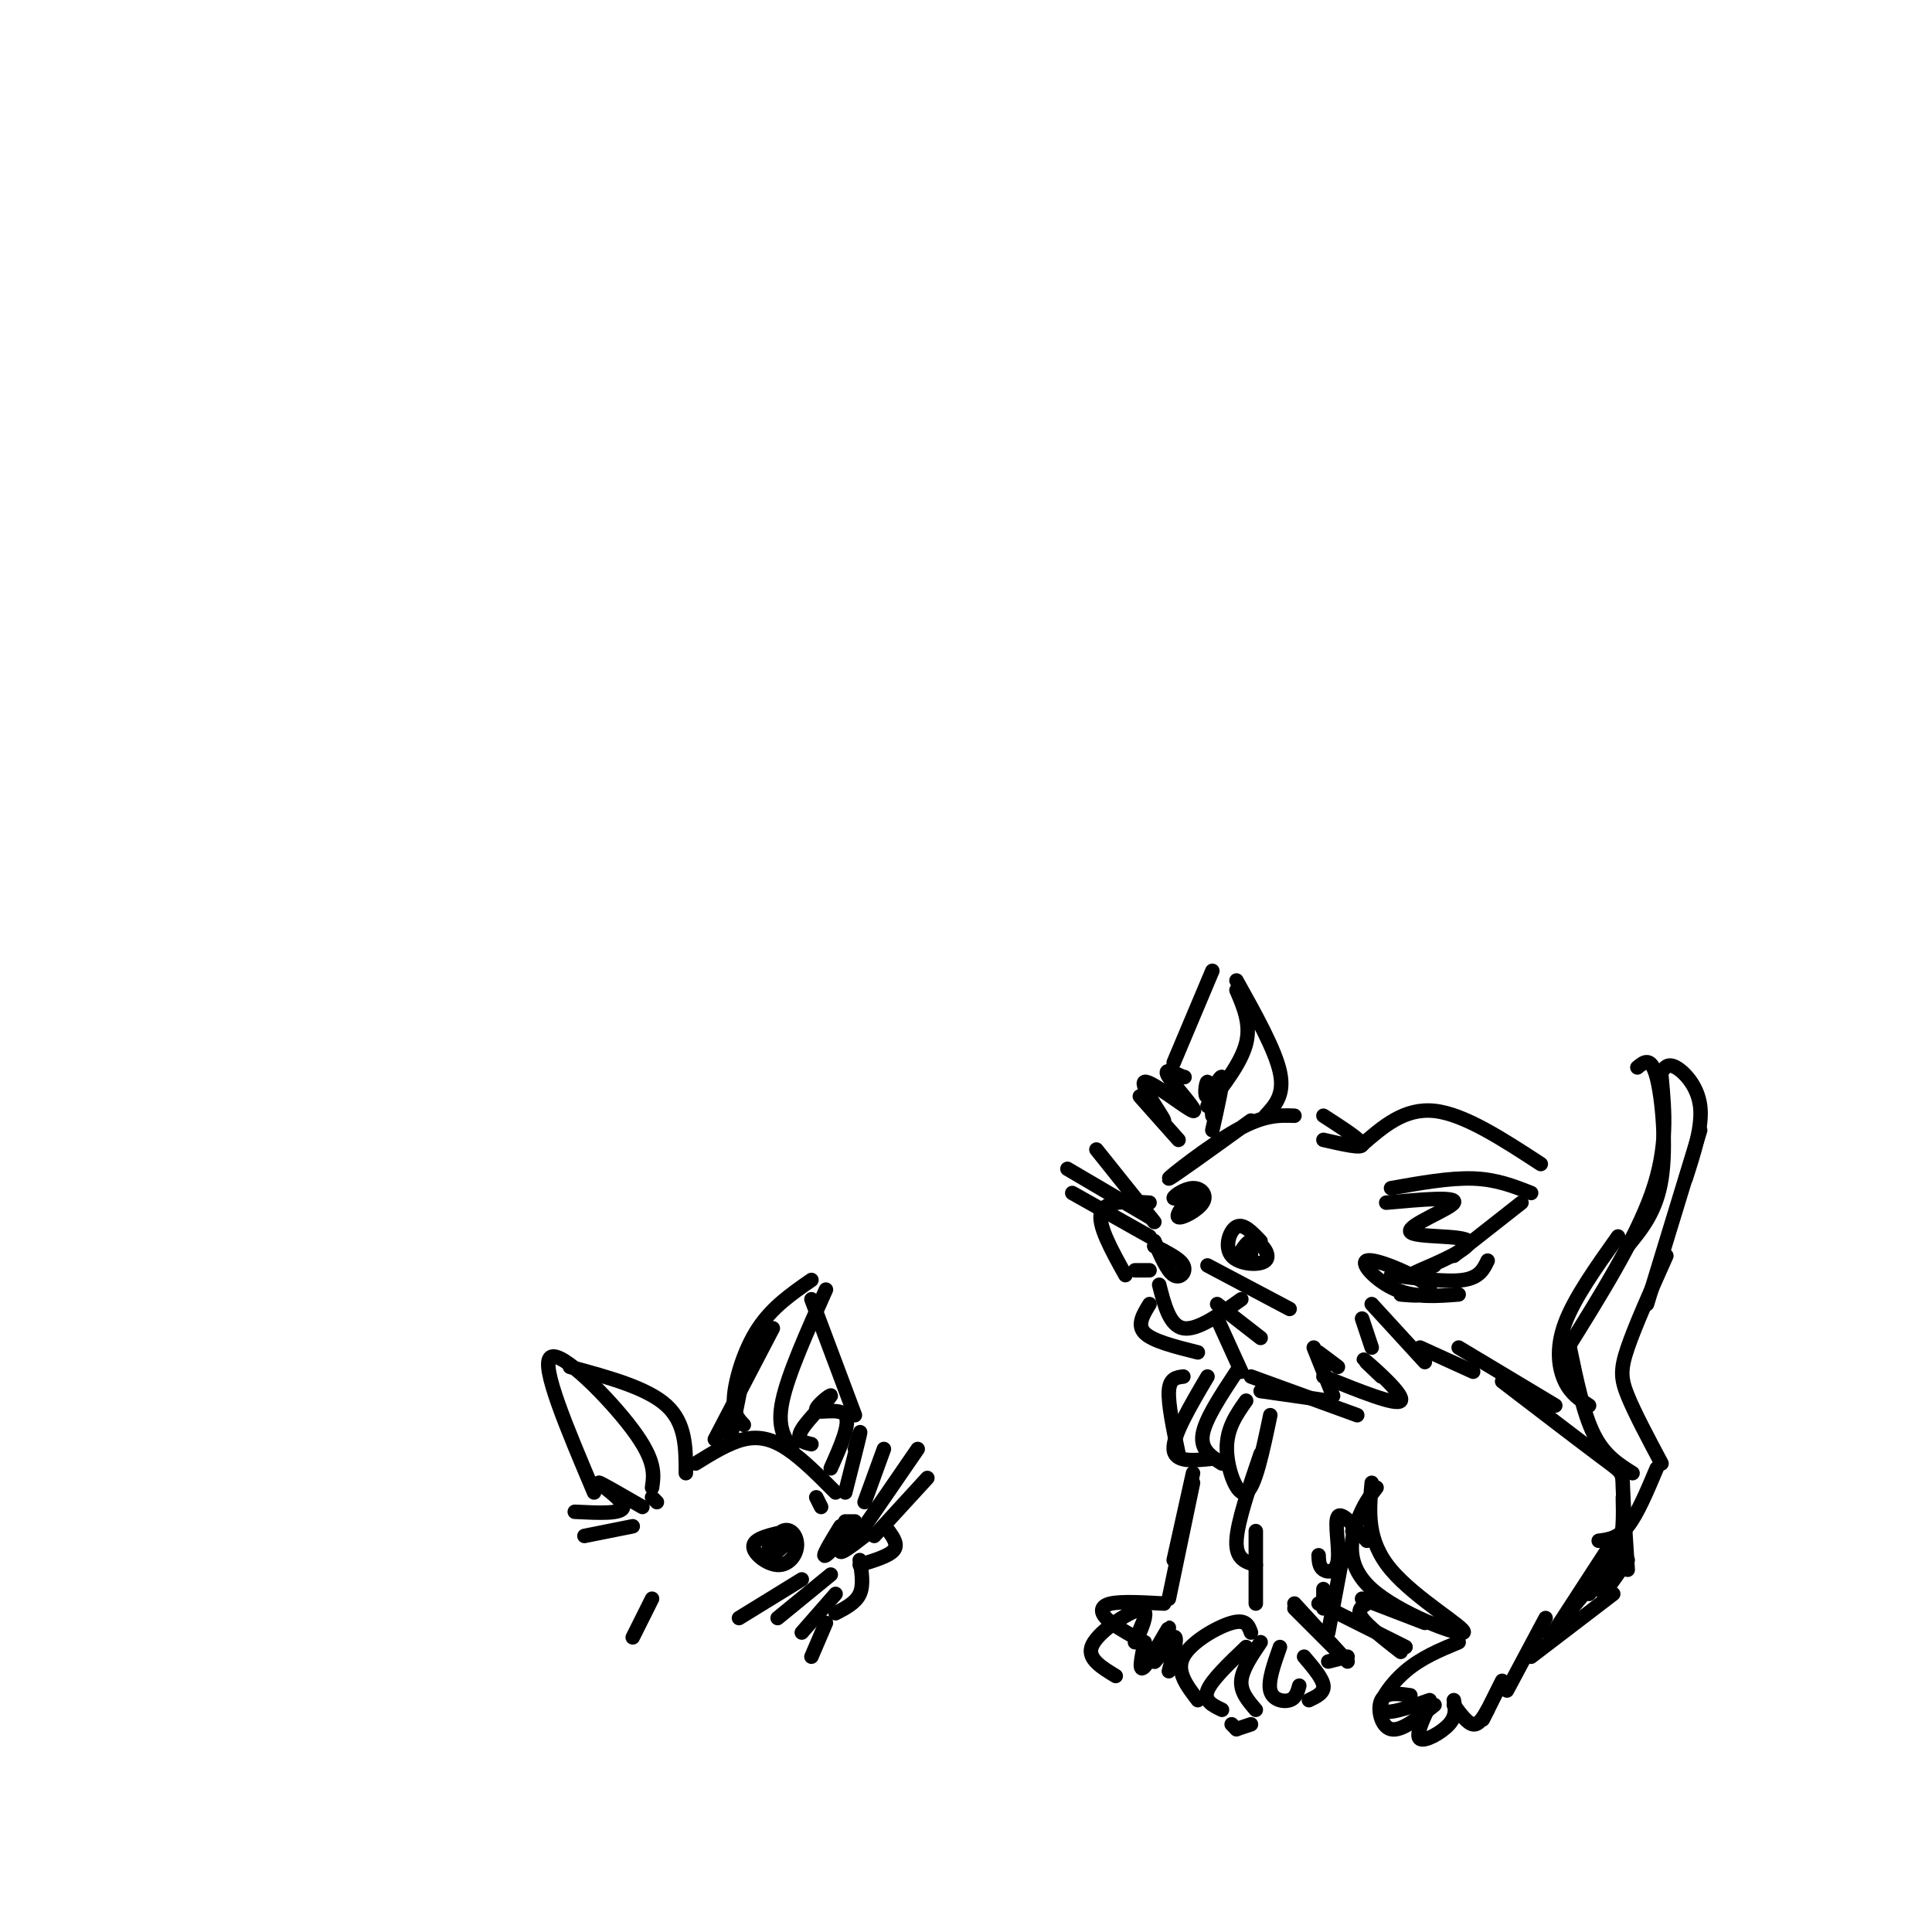 <svg viewBox='0 0 400 400' version='1.1' xmlns='http://www.w3.org/2000/svg' xmlns:xlink='http://www.w3.org/1999/xlink'><g fill='none' stroke='rgb(0,0,0)' stroke-width='3' stroke-linecap='round' stroke-linejoin='round'><path d='M244,236c-4.162,-4.676 -8.324,-9.353 -8,-9c0.324,0.353 5.134,5.735 5,5c-0.134,-0.735 -5.211,-7.589 -4,-8c1.211,-0.411 8.711,5.620 10,6c1.289,0.380 -3.632,-4.891 -5,-7c-1.368,-2.109 0.816,-1.054 3,0'/><path d='M245,223c0.500,0.000 0.250,0.000 0,0'/><path d='M251,231c-0.321,-3.482 -0.643,-6.964 -1,-7c-0.357,-0.036 -0.750,3.375 0,3c0.750,-0.375 2.643,-4.536 3,-4c0.357,0.536 -0.821,5.768 -2,11'/><path d='M243,220c0.000,0.000 8.000,-19.000 8,-19'/><path d='M256,205c1.500,3.500 3.000,7.000 2,11c-1.000,4.000 -4.500,8.500 -8,13'/><path d='M256,203c4.000,7.167 8.000,14.333 9,19c1.000,4.667 -1.000,6.833 -3,9'/><path d='M268,231c-3.133,-0.111 -6.267,-0.222 -12,3c-5.733,3.222 -14.067,9.778 -14,10c0.067,0.222 8.533,-5.889 17,-12'/><path d='M238,249c-4.583,-0.250 -9.167,-0.500 -10,2c-0.833,2.500 2.083,7.750 5,13'/><path d='M239,258c2.667,1.311 5.333,2.622 6,4c0.667,1.378 -0.667,2.822 -2,2c-1.333,-0.822 -2.667,-3.911 -4,-7'/><path d='M239,257c-0.333,-0.500 0.833,1.750 2,4'/><path d='M239,258c0.000,0.000 2.000,1.000 2,1'/><path d='M235,263c0.000,0.000 3.000,0.000 3,0'/><path d='M240,266c1.083,4.250 2.167,8.500 5,9c2.833,0.500 7.417,-2.750 12,-6'/><path d='M239,253c0.000,0.000 -12.000,-15.000 -12,-15'/><path d='M238,252c0.000,0.000 -17.000,-10.000 -17,-10'/><path d='M238,256c0.000,0.000 -16.000,-9.000 -16,-9'/><path d='M250,262c0.000,0.000 17.000,9.000 17,9'/><path d='M252,270c0.000,0.000 9.000,7.000 9,7'/><path d='M252,273c0.000,0.000 5.000,11.000 5,11'/><path d='M248,247c0.000,0.000 0.000,0.000 0,0'/><path d='M247,247c-1.856,2.344 -3.713,4.689 -3,5c0.713,0.311 3.995,-1.411 5,-3c1.005,-1.589 -0.268,-3.043 -2,-3c-1.732,0.043 -3.923,1.584 -4,2c-0.077,0.416 1.962,-0.292 4,-1'/><path d='M261,257c-1.777,-1.882 -3.553,-3.764 -5,-3c-1.447,0.764 -2.563,4.174 -1,6c1.563,1.826 5.805,2.069 7,1c1.195,-1.069 -0.659,-3.448 -2,-4c-1.341,-0.552 -2.171,0.724 -3,2'/><path d='M259,260c0.000,0.000 0.000,-2.000 0,-2'/><path d='M282,237c4.417,-3.833 8.833,-7.667 15,-7c6.167,0.667 14.083,5.833 22,11'/><path d='M287,249c7.384,-0.668 14.769,-1.337 14,0c-0.769,1.337 -9.691,4.678 -9,6c0.691,1.322 10.994,0.625 12,2c1.006,1.375 -7.284,4.821 -10,6c-2.716,1.179 0.142,0.089 3,-1'/><path d='M308,261c-0.833,1.750 -1.667,3.500 -5,4c-3.333,0.500 -9.167,-0.250 -15,-1'/><path d='M288,246c6.083,-1.083 12.167,-2.167 17,-2c4.833,0.167 8.417,1.583 12,3'/><path d='M315,249c0.000,0.000 -14.000,11.000 -14,11'/><path d='M302,268c-4.498,0.354 -8.995,0.708 -13,-1c-4.005,-1.708 -7.517,-5.478 -6,-6c1.517,-0.522 8.062,2.206 11,4c2.938,1.794 2.268,2.656 1,3c-1.268,0.344 -3.134,0.172 -5,0'/><path d='M284,270c0.000,0.000 11.000,12.000 11,12'/><path d='M282,273c0.000,0.000 2.000,6.000 2,6'/><path d='M286,285c-2.400,-2.267 -4.800,-4.533 -3,-3c1.800,1.533 7.800,6.867 7,8c-0.800,1.133 -8.400,-1.933 -16,-5'/><path d='M277,283c0.000,0.000 -4.000,-3.000 -4,-3'/><path d='M272,279c0.000,0.000 4.000,10.000 4,10'/><path d='M281,293c0.000,0.000 -22.000,-8.000 -22,-8'/><path d='M261,288c0.000,0.000 14.000,2.000 14,2'/><path d='M274,231c4.000,2.583 8.000,5.167 8,6c0.000,0.833 -4.000,-0.083 -8,-1'/><path d='M238,270c-1.333,2.167 -2.667,4.333 -1,6c1.667,1.667 6.333,2.833 11,4'/><path d='M245,285c-1.417,0.167 -2.833,0.333 -3,3c-0.167,2.667 0.917,7.833 2,13'/><path d='M250,285c-3.583,6.083 -7.167,12.167 -7,15c0.167,2.833 4.083,2.417 8,2'/><path d='M256,284c-3.250,4.917 -6.500,9.833 -7,13c-0.500,3.167 1.750,4.583 4,6'/><path d='M258,290c-2.022,2.867 -4.044,5.733 -4,10c0.044,4.267 2.156,9.933 4,9c1.844,-0.933 3.422,-8.467 5,-16'/><path d='M261,301c-2.417,7.083 -4.833,14.167 -5,18c-0.167,3.833 1.917,4.417 4,5'/><path d='M260,317c0.000,0.000 0.000,15.000 0,15'/><path d='M259,338c-0.511,-1.422 -1.022,-2.844 -4,-2c-2.978,0.844 -8.422,3.956 -10,7c-1.578,3.044 0.711,6.022 3,9'/><path d='M258,341c-3.583,3.417 -7.167,6.833 -8,9c-0.833,2.167 1.083,3.083 3,4'/><path d='M261,340c-1.917,2.833 -3.833,5.667 -4,8c-0.167,2.333 1.417,4.167 3,6'/><path d='M265,341c-1.244,3.511 -2.489,7.022 -2,9c0.489,1.978 2.711,2.422 4,2c1.289,-0.422 1.644,-1.711 2,-3'/><path d='M255,357c0.000,0.000 1.000,1.000 1,1'/><path d='M256,358c0.000,0.000 3.000,-1.000 3,-1'/><path d='M270,343c1.917,2.250 3.833,4.500 4,6c0.167,1.500 -1.417,2.250 -3,3'/><path d='M274,333c0.000,0.000 0.000,-1.000 0,-1'/><path d='M274,332c0.000,0.000 0.000,-3.000 0,-3'/><path d='M247,305c0.000,0.000 -4.000,18.000 -4,18'/><path d='M247,307c0.000,0.000 -5.000,24.000 -5,24'/><path d='M241,332c-4.400,-0.244 -8.800,-0.489 -11,0c-2.200,0.489 -2.200,1.711 -1,3c1.200,1.289 3.600,2.644 6,4'/><path d='M237,335c-1.091,2.603 -2.182,5.206 -2,5c0.182,-0.206 1.636,-3.220 2,-5c0.364,-1.780 -0.364,-2.325 -3,-1c-2.636,1.325 -7.182,4.522 -8,7c-0.818,2.478 2.091,4.239 5,6'/><path d='M237,340c-0.691,3.282 -1.381,6.565 0,5c1.381,-1.565 4.834,-7.976 5,-8c0.166,-0.024 -2.955,6.340 -3,7c-0.045,0.660 2.987,-4.383 4,-5c1.013,-0.617 0.006,3.191 -1,7'/><path d='M285,308c-1.341,1.721 -2.683,3.442 -4,7c-1.317,3.558 -2.611,8.954 3,14c5.611,5.046 18.126,9.743 19,9c0.874,-0.743 -9.893,-6.927 -15,-13c-5.107,-6.073 -4.553,-12.037 -4,-18'/><path d='M302,340c-3.867,1.600 -7.733,3.200 -11,6c-3.267,2.800 -5.933,6.800 -5,8c0.933,1.200 5.467,-0.400 10,-2'/><path d='M292,351c-2.556,-0.356 -5.111,-0.711 -6,1c-0.889,1.711 -0.111,5.489 2,6c2.111,0.511 5.556,-2.244 9,-5'/><path d='M296,353c-1.489,3.178 -2.978,6.356 -2,7c0.978,0.644 4.422,-1.244 6,-3c1.578,-1.756 1.289,-3.378 1,-5'/><path d='M301,353c1.417,1.917 2.833,3.833 4,4c1.167,0.167 2.083,-1.417 3,-3'/><path d='M307,356c0.000,0.000 4.000,-8.000 4,-8'/><path d='M312,350c0.000,0.000 8.000,-15.000 8,-15'/><path d='M275,344c0.000,0.000 4.000,-1.000 4,-1'/><path d='M268,333c0.000,0.000 10.000,10.000 10,10'/><path d='M268,332c0.000,0.000 11.000,12.000 11,12'/><path d='M273,332c0.000,0.000 18.000,9.000 18,9'/><path d='M283,332c-1.083,0.667 -2.167,1.333 -1,3c1.167,1.667 4.583,4.333 8,7'/><path d='M282,331c0.000,0.000 13.000,5.000 13,5'/><path d='M275,338c0.000,0.000 3.000,-16.000 3,-16'/><path d='M273,322c0.048,1.196 0.095,2.393 1,3c0.905,0.607 2.667,0.625 3,-2c0.333,-2.625 -0.762,-7.893 0,-9c0.762,-1.107 3.381,1.946 6,5'/><path d='M280,317c0.000,0.000 1.000,-2.000 1,-2'/><path d='M294,279c0.000,0.000 11.000,5.000 11,5'/><path d='M302,279c0.000,0.000 20.000,12.000 20,12'/><path d='M311,286c8.444,6.467 16.889,12.933 21,16c4.111,3.067 3.889,2.733 4,6c0.111,3.267 0.556,10.133 1,17'/><path d='M336,310c0.083,3.833 0.167,7.667 -1,11c-1.167,3.333 -3.583,6.167 -6,9'/><path d='M337,323c0.000,0.000 -5.000,7.000 -5,7'/><path d='M332,325c0.000,0.000 -9.000,11.000 -9,11'/><path d='M334,319c0.000,0.000 -13.000,20.000 -13,20'/><path d='M334,330c0.000,0.000 -17.000,13.000 -17,13'/><path d='M338,305c-2.917,-1.833 -5.833,-3.667 -8,-8c-2.167,-4.333 -3.583,-11.167 -5,-18'/><path d='M329,291c-1.867,-1.178 -3.733,-2.356 -5,-5c-1.267,-2.644 -1.933,-6.756 0,-12c1.933,-5.244 6.467,-11.622 11,-18'/><path d='M337,258c2.978,-3.622 5.956,-7.244 7,-14c1.044,-6.756 0.156,-16.644 -1,-21c-1.156,-4.356 -2.578,-3.178 -4,-2'/><path d='M344,223c0.667,7.250 1.333,14.500 -2,24c-3.333,9.500 -10.667,21.250 -18,33'/><path d='M344,222c0.644,-0.978 1.289,-1.956 3,-1c1.711,0.956 4.489,3.844 5,8c0.511,4.156 -1.244,9.578 -3,15'/><path d='M352,234c0.000,0.000 -11.000,36.000 -11,36'/><path d='M345,260c-3.222,7.222 -6.444,14.444 -8,19c-1.556,4.556 -1.444,6.444 0,10c1.444,3.556 4.222,8.778 7,14'/><path d='M343,304c-2.000,4.750 -4.000,9.500 -6,12c-2.000,2.500 -4.000,2.750 -6,3'/><path d='M133,312c-4.578,-2.644 -9.156,-5.289 -9,-5c0.156,0.289 5.044,3.511 5,5c-0.044,1.489 -5.022,1.244 -10,1'/><path d='M131,316c0.000,0.000 -10.000,2.000 -10,2'/><path d='M136,311c0.000,0.000 -1.000,-1.000 -1,-1'/><path d='M135,308c0.400,-2.778 0.800,-5.556 -4,-12c-4.800,-6.444 -14.800,-16.556 -17,-15c-2.200,1.556 3.400,14.778 9,28'/><path d='M118,283c8.000,2.167 16.000,4.333 20,8c4.000,3.667 4.000,8.833 4,14'/><path d='M144,303c3.444,-2.133 6.889,-4.267 10,-5c3.111,-0.733 5.889,-0.067 9,2c3.111,2.067 6.556,5.533 10,9'/><path d='M154,295c-1.156,-1.200 -2.311,-2.400 -2,-6c0.311,-3.600 2.089,-9.600 5,-14c2.911,-4.400 6.956,-7.200 11,-10'/><path d='M171,267c-3.917,8.750 -7.833,17.500 -9,23c-1.167,5.500 0.417,7.750 2,10'/><path d='M168,299c-1.668,-0.375 -3.337,-0.750 -2,-3c1.337,-2.250 5.678,-6.376 6,-7c0.322,-0.624 -3.375,2.255 -3,3c0.375,0.745 4.821,-0.644 6,1c1.179,1.644 -0.911,6.322 -3,11'/><path d='M168,269c0.000,0.000 9.000,24.000 9,24'/><path d='M160,275c0.000,0.000 -12.000,23.000 -12,23'/><path d='M154,284c0.000,0.000 -3.000,15.000 -3,15'/><path d='M177,315c0.000,0.000 -2.000,0.000 -2,0'/><path d='M174,316c-2.065,3.381 -4.131,6.762 -3,6c1.131,-0.762 5.458,-5.667 6,-6c0.542,-0.333 -2.702,3.905 -3,5c-0.298,1.095 2.351,-0.952 5,-3'/><path d='M163,317c-3.388,0.730 -6.776,1.461 -7,3c-0.224,1.539 2.717,3.887 5,4c2.283,0.113 3.907,-2.008 4,-4c0.093,-1.992 -1.346,-3.853 -3,-3c-1.654,0.853 -3.522,4.422 -3,5c0.522,0.578 3.435,-1.835 4,-3c0.565,-1.165 -1.217,-1.083 -3,-1'/><path d='M169,310c0.000,0.000 1.000,2.000 1,2'/><path d='M177,300c0.667,-2.250 1.333,-4.500 1,-3c-0.333,1.500 -1.667,6.750 -3,12'/><path d='M183,300c0.000,0.000 -4.000,11.000 -4,11'/><path d='M190,300c0.000,0.000 -11.000,16.000 -11,16'/><path d='M192,306c0.000,0.000 -11.000,12.000 -11,12'/><path d='M166,327c0.000,0.000 -13.000,8.000 -13,8'/><path d='M172,326c0.000,0.000 -11.000,9.000 -11,9'/><path d='M173,330c0.000,0.000 -7.000,8.000 -7,8'/><path d='M171,336c0.000,0.000 -3.000,7.000 -3,7'/><path d='M178,324c3.000,-0.917 6.000,-1.833 7,-3c1.000,-1.167 0.000,-2.583 -1,-4'/><path d='M178,323c0.417,2.583 0.833,5.167 0,7c-0.833,1.833 -2.917,2.917 -5,4'/><path d='M135,331c0.000,0.000 -4.000,8.000 -4,8'/></g>
</svg>